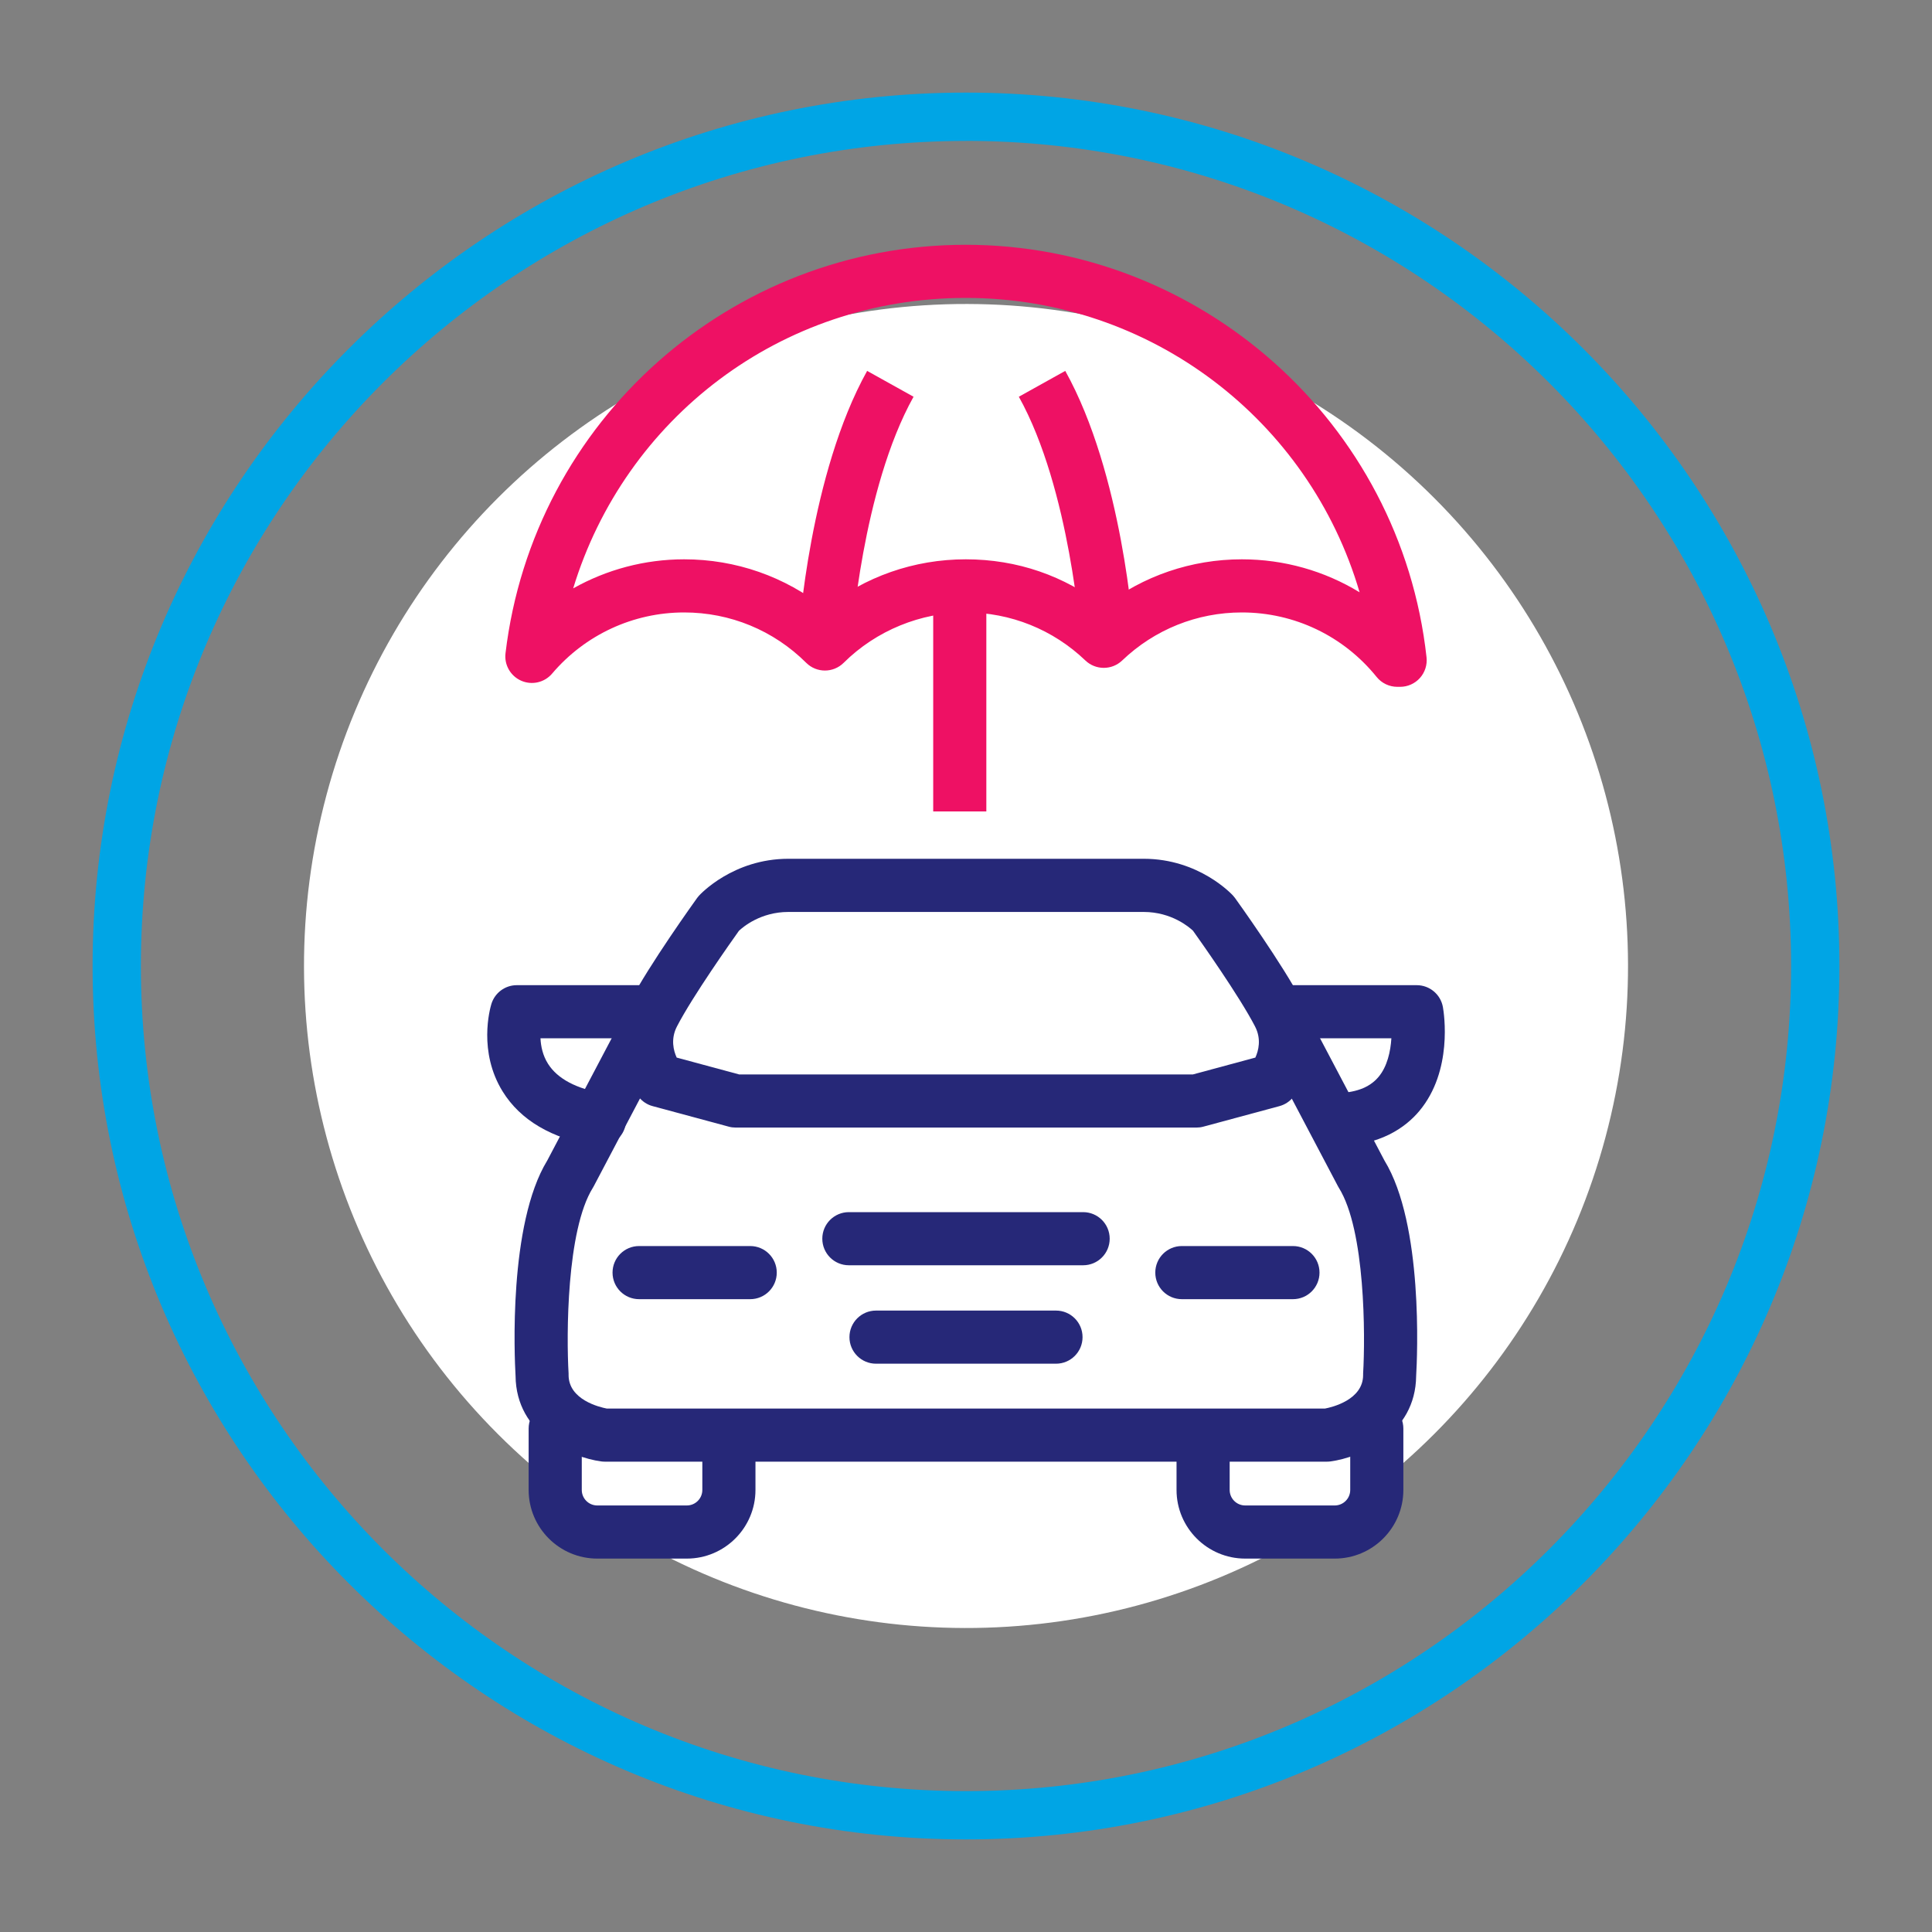 <svg xmlns="http://www.w3.org/2000/svg" id="Capa_2" data-name="Capa 2" viewBox="0 0 400 400"><rect x="0" y="0" width="400" height="400" fill="#808080" stroke="none"/><defs><style>      .cls-1 {        fill: #00a5e5;      }      .cls-2 {        fill: #fff;      }      .cls-3 {        fill: #ee1164;      }      .cls-4 {        fill: #262878;      }    </style></defs><path class="cls-1" d="m200,380.83c-99.71,0-180.83-81.12-180.83-180.83S100.29,19.17,200,19.17s180.83,81.12,180.83,180.83-81.12,180.83-180.83,180.83Zm0-351.65C105.81,29.17,29.17,105.81,29.17,200s76.63,170.83,170.83,170.83,170.83-76.63,170.83-170.83S294.19,29.17,200,29.17Z"></path><circle class="cls-2" cx="200" cy="200" r="137.06" transform="translate(-82.84 200) rotate(-45)"></circle><g><path class="cls-4" d="m247.71,233.45h-95.41c-.48,0-.97-.06-1.43-.19l-15.75-4.25c-1.13-.3-2.13-.96-2.86-1.88-2.71-3.4-6.16-11.36-1.86-19.68,3.95-7.64,13.52-20.96,13.92-21.52.12-.17.25-.33.39-.48.28-.31,7.07-7.65,18.52-7.65h73.56c11.45,0,18.24,7.34,18.52,7.65.14.15.27.31.39.48.41.56,9.97,13.88,13.92,21.52,4.3,8.32.86,16.28-1.86,19.68-.73.91-1.73,1.57-2.86,1.88l-15.75,4.25c-.47.13-.95.19-1.43.19Zm-94.68-11h93.95l12.93-3.49c.65-1.43,1.28-3.84-.07-6.45-3.26-6.3-11.35-17.73-12.84-19.81-.77-.73-4.43-3.89-10.22-3.89h-73.56c-5.73,0-9.38,3.1-10.23,3.9-1.51,2.12-9.58,13.51-12.83,19.8-1.35,2.6-.71,5.03-.06,6.45l12.93,3.49Z"></path><g><path class="cls-4" d="m142.2,322.69h-18.54c-7.83,0-14.21-6.37-14.21-14.21v-12.71c0-3.04,2.46-5.5,5.5-5.5s5.5,2.46,5.5,5.5v12.71c0,1.77,1.44,3.21,3.21,3.21h18.54c1.77,0,3.21-1.44,3.21-3.21v-10.48c0-3.04,2.46-5.5,5.5-5.5s5.5,2.46,5.5,5.5v10.48c0,7.83-6.37,14.21-14.21,14.21Z"></path><path class="cls-4" d="m276.34,322.69h-18.54c-7.83,0-14.21-6.37-14.21-14.21v-9.57c0-3.04,2.46-5.5,5.5-5.5s5.5,2.46,5.5,5.5v9.57c0,1.77,1.44,3.21,3.21,3.21h18.54c1.77,0,3.21-1.44,3.21-3.21v-12.71c0-3.04,2.46-5.5,5.5-5.5s5.5,2.46,5.5,5.5v12.71c0,7.83-6.37,14.21-14.21,14.21Z"></path></g><path class="cls-4" d="m224.25,261.96h-48.5c-3.04,0-5.5-2.46-5.5-5.5s2.46-5.5,5.5-5.5h48.5c3.04,0,5.5,2.46,5.5,5.5s-2.46,5.5-5.5,5.5Z"></path><path class="cls-4" d="m218.63,282.34h-37.26c-3.04,0-5.5-2.46-5.5-5.5s2.46-5.5,5.5-5.5h37.26c3.04,0,5.5,2.46,5.5,5.5s-2.46,5.5-5.5,5.5Z"></path><g><path class="cls-4" d="m155.32,268.98h-23c-3.04,0-5.5-2.46-5.5-5.5s2.46-5.5,5.5-5.5h23c3.04,0,5.5,2.46,5.5,5.5s-2.46,5.5-5.5,5.5Z"></path><path class="cls-4" d="m267.69,268.98h-23c-3.04,0-5.5-2.46-5.5-5.5s2.46-5.5,5.5-5.5h23c3.04,0,5.5,2.46,5.5,5.5s-2.46,5.5-5.5,5.5Z"></path></g><path class="cls-4" d="m274.8,302.62H125.2c-.25,0-.5-.02-.75-.05-6.09-.84-17.6-5.62-17.71-17.72-.22-3.85-1.5-31.39,6.56-44.57l14.62-27.75c1.42-2.69,4.74-3.72,7.43-2.3,2.69,1.42,3.72,4.74,2.3,7.43l-14.71,27.92c-.06.12-.13.24-.2.35-5.47,8.76-5.48,30.7-5.02,38.42,0,.11,0,.22,0,.33,0,5.12,6.38,6.65,7.92,6.95h148.67c1.48-.28,7.91-1.81,7.91-6.95,0-.11,0-.22,0-.33.46-7.72.46-29.66-5.02-38.42-.07-.11-.14-.23-.2-.35l-14.71-27.92c-1.42-2.69-.38-6.01,2.3-7.43,2.69-1.42,6.01-.39,7.43,2.3l14.62,27.75c8.07,13.18,6.79,40.73,6.56,44.57-.11,12.1-11.61,16.88-17.71,17.72-.25.03-.5.05-.75.05Z"></path><g><path class="cls-4" d="m124.14,237.33c-.31,0-.62-.03-.93-.08-9.02-1.54-15.46-5.33-19.14-11.27-5.1-8.24-2.64-17.11-2.34-18.1.7-2.32,2.84-3.91,5.26-3.91h27.99c3.04,0,5.5,2.46,5.5,5.5s-2.46,5.5-5.5,5.5h-23.08c.08,1.63.46,3.55,1.57,5.29,1.96,3.09,5.85,5.16,11.58,6.14,2.99.51,5.01,3.35,4.5,6.35-.46,2.68-2.78,4.58-5.42,4.58Z"></path><path class="cls-4" d="m276.18,237.33c-3.04,0-5.5-2.46-5.5-5.5s2.46-5.5,5.5-5.5c4.29,0,7.3-1.09,9.2-3.33,1.85-2.18,2.52-5.33,2.69-8.03h-22.74c-3.04,0-5.5-2.46-5.5-5.5s2.46-5.5,5.5-5.5h27.99c2.67,0,4.95,1.91,5.42,4.54.23,1.33,2.09,13.19-4.9,21.53-2.79,3.32-8.11,7.29-17.65,7.29Z"></path></g></g><g><path class="cls-3" d="m176.31,132.66l-10.98-.71c.09-1.37,2.33-33.84,14.2-55.16l9.61,5.35c-10.69,19.18-12.82,50.21-12.84,50.52Z"></path><path class="cls-3" d="m223.78,132.67c-.02-.31-2.18-31.39-12.84-50.53l9.61-5.35c11.88,21.32,14.11,53.79,14.2,55.16l-10.98.72Z"></path><rect class="cls-3" x="193.21" y="121.71" width="11" height="46.29"></rect><path class="cls-3" d="m289.88,142.2h-.58c-1.66,0-3.24-.75-4.28-2.04-6.85-8.49-17.03-13.36-27.91-13.36-9.27,0-18.07,3.53-24.78,9.95-2.13,2.03-5.48,2.03-7.61,0-6.71-6.42-15.5-9.95-24.77-9.95s-18.51,3.7-25.28,10.43c-2.15,2.13-5.61,2.13-7.75,0-6.77-6.73-15.74-10.43-25.28-10.43-10.53,0-20.49,4.61-27.33,12.66-1.57,1.85-4.17,2.45-6.39,1.48-2.22-.97-3.55-3.28-3.26-5.69,5.74-48.21,46.7-84.57,95.28-84.57s90.05,36.72,95.41,85.42c.17,1.55-.33,3.11-1.37,4.27-1.04,1.16-2.53,1.83-4.1,1.83Zm-148.23-26.4c10.71,0,20.89,3.58,29.15,10.17,8.26-6.59,18.44-10.17,29.15-10.17s20.41,3.43,28.58,9.73c8.17-6.31,18.14-9.73,28.58-9.73,8.74,0,17.13,2.4,24.38,6.83-10.42-35.6-43.21-60.95-81.55-60.95s-70.56,24.99-81.27,60.14c6.93-3.9,14.82-6.02,22.97-6.02Z"></path></g></svg>